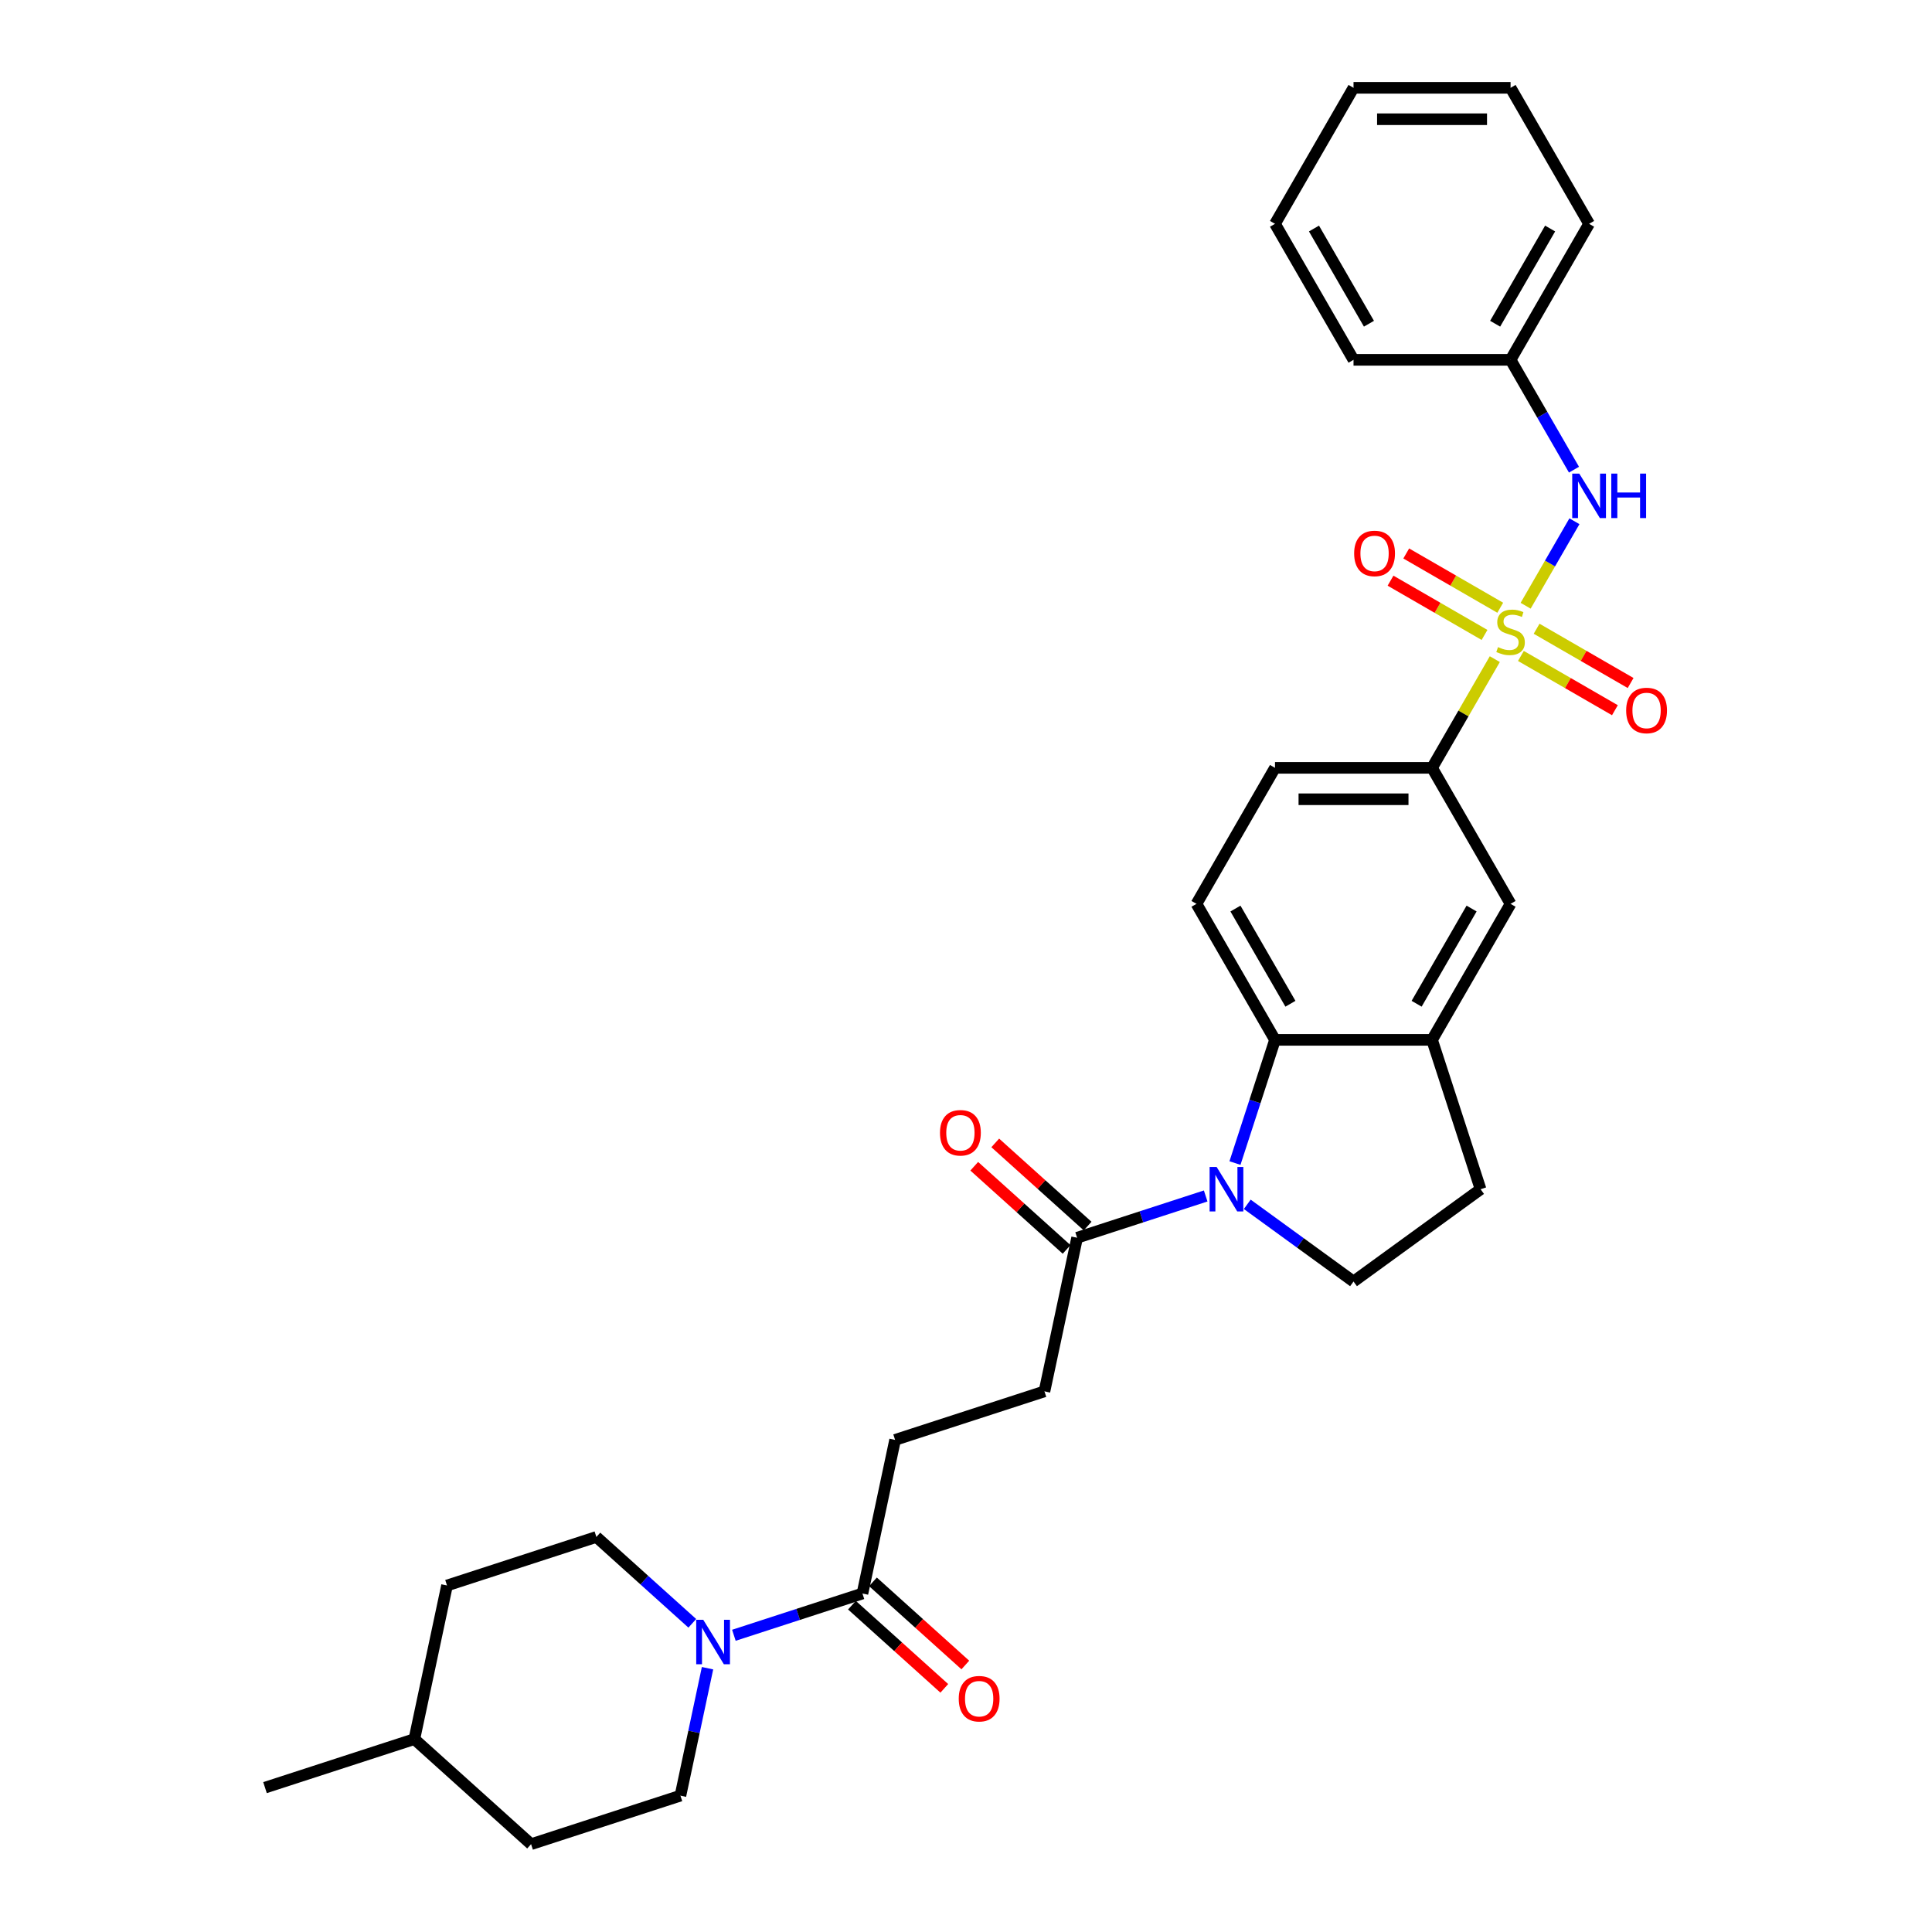 <?xml version='1.0' encoding='iso-8859-1'?>
<svg version='1.1' baseProfile='full'
              xmlns='http://www.w3.org/2000/svg'
                      xmlns:rdkit='http://www.rdkit.org/xml'
                      xmlns:xlink='http://www.w3.org/1999/xlink'
                  xml:space='preserve'
width='1000px' height='1000px' viewBox='0 0 1000 1000'>
<!-- END OF HEADER -->
<rect style='opacity:1.0;fill:#FFFFFF;stroke:none' width='1000' height='1000' x='0' y='0'> </rect>
<path class='bond-3' d='M 773.712,341.168 L 757.468,369.302' style='fill:none;fill-rule:evenodd;stroke:#CCCC00;stroke-width:6px;stroke-linecap:butt;stroke-linejoin:miter;stroke-opacity:1' />
<path class='bond-3' d='M 757.468,369.302 L 741.225,397.437' style='fill:none;fill-rule:evenodd;stroke:#000000;stroke-width:6px;stroke-linecap:butt;stroke-linejoin:miter;stroke-opacity:1' />
<path class='bond-5' d='M 789.668,313.53 L 802.293,291.663' style='fill:none;fill-rule:evenodd;stroke:#CCCC00;stroke-width:6px;stroke-linecap:butt;stroke-linejoin:miter;stroke-opacity:1' />
<path class='bond-5' d='M 802.293,291.663 L 814.918,269.796' style='fill:none;fill-rule:evenodd;stroke:#0000FF;stroke-width:6px;stroke-linecap:butt;stroke-linejoin:miter;stroke-opacity:1' />
<path class='bond-10' d='M 787.217,339.515 L 811.545,353.56' style='fill:none;fill-rule:evenodd;stroke:#CCCC00;stroke-width:6px;stroke-linecap:butt;stroke-linejoin:miter;stroke-opacity:1' />
<path class='bond-10' d='M 811.545,353.56 L 835.873,367.606' style='fill:none;fill-rule:evenodd;stroke:#FF0000;stroke-width:6px;stroke-linecap:butt;stroke-linejoin:miter;stroke-opacity:1' />
<path class='bond-10' d='M 795.346,325.435 L 819.673,339.481' style='fill:none;fill-rule:evenodd;stroke:#CCCC00;stroke-width:6px;stroke-linecap:butt;stroke-linejoin:miter;stroke-opacity:1' />
<path class='bond-10' d='M 819.673,339.481 L 844.001,353.527' style='fill:none;fill-rule:evenodd;stroke:#FF0000;stroke-width:6px;stroke-linecap:butt;stroke-linejoin:miter;stroke-opacity:1' />
<path class='bond-11' d='M 776.52,314.566 L 752.192,300.52' style='fill:none;fill-rule:evenodd;stroke:#CCCC00;stroke-width:6px;stroke-linecap:butt;stroke-linejoin:miter;stroke-opacity:1' />
<path class='bond-11' d='M 752.192,300.52 L 727.864,286.475' style='fill:none;fill-rule:evenodd;stroke:#FF0000;stroke-width:6px;stroke-linecap:butt;stroke-linejoin:miter;stroke-opacity:1' />
<path class='bond-11' d='M 768.391,328.645 L 744.063,314.6' style='fill:none;fill-rule:evenodd;stroke:#CCCC00;stroke-width:6px;stroke-linecap:butt;stroke-linejoin:miter;stroke-opacity:1' />
<path class='bond-11' d='M 744.063,314.6 L 719.735,300.554' style='fill:none;fill-rule:evenodd;stroke:#FF0000;stroke-width:6px;stroke-linecap:butt;stroke-linejoin:miter;stroke-opacity:1' />
<path class='bond-0' d='M 639.219,601.996 L 649.579,570.113' style='fill:none;fill-rule:evenodd;stroke:#0000FF;stroke-width:6px;stroke-linecap:butt;stroke-linejoin:miter;stroke-opacity:1' />
<path class='bond-0' d='M 649.579,570.113 L 659.938,538.23' style='fill:none;fill-rule:evenodd;stroke:#000000;stroke-width:6px;stroke-linecap:butt;stroke-linejoin:miter;stroke-opacity:1' />
<path class='bond-4' d='M 624.057,619.035 L 590.784,629.846' style='fill:none;fill-rule:evenodd;stroke:#0000FF;stroke-width:6px;stroke-linecap:butt;stroke-linejoin:miter;stroke-opacity:1' />
<path class='bond-4' d='M 590.784,629.846 L 557.511,640.657' style='fill:none;fill-rule:evenodd;stroke:#000000;stroke-width:6px;stroke-linecap:butt;stroke-linejoin:miter;stroke-opacity:1' />
<path class='bond-33' d='M 645.581,623.357 L 673.081,643.337' style='fill:none;fill-rule:evenodd;stroke:#0000FF;stroke-width:6px;stroke-linecap:butt;stroke-linejoin:miter;stroke-opacity:1' />
<path class='bond-33' d='M 673.081,643.337 L 700.581,663.317' style='fill:none;fill-rule:evenodd;stroke:#000000;stroke-width:6px;stroke-linecap:butt;stroke-linejoin:miter;stroke-opacity:1' />
<path class='bond-1' d='M 659.938,538.23 L 619.295,467.833' style='fill:none;fill-rule:evenodd;stroke:#000000;stroke-width:6px;stroke-linecap:butt;stroke-linejoin:miter;stroke-opacity:1' />
<path class='bond-1' d='M 667.921,519.541 L 639.47,470.264' style='fill:none;fill-rule:evenodd;stroke:#000000;stroke-width:6px;stroke-linecap:butt;stroke-linejoin:miter;stroke-opacity:1' />
<path class='bond-31' d='M 659.938,538.23 L 741.225,538.23' style='fill:none;fill-rule:evenodd;stroke:#000000;stroke-width:6px;stroke-linecap:butt;stroke-linejoin:miter;stroke-opacity:1' />
<path class='bond-2' d='M 379.855,846.419 L 413.128,835.608' style='fill:none;fill-rule:evenodd;stroke:#0000FF;stroke-width:6px;stroke-linecap:butt;stroke-linejoin:miter;stroke-opacity:1' />
<path class='bond-2' d='M 413.128,835.608 L 446.401,824.797' style='fill:none;fill-rule:evenodd;stroke:#000000;stroke-width:6px;stroke-linecap:butt;stroke-linejoin:miter;stroke-opacity:1' />
<path class='bond-17' d='M 358.331,840.225 L 333.508,817.875' style='fill:none;fill-rule:evenodd;stroke:#0000FF;stroke-width:6px;stroke-linecap:butt;stroke-linejoin:miter;stroke-opacity:1' />
<path class='bond-17' d='M 333.508,817.875 L 308.685,795.524' style='fill:none;fill-rule:evenodd;stroke:#000000;stroke-width:6px;stroke-linecap:butt;stroke-linejoin:miter;stroke-opacity:1' />
<path class='bond-18' d='M 366.215,863.458 L 359.204,896.442' style='fill:none;fill-rule:evenodd;stroke:#0000FF;stroke-width:6px;stroke-linecap:butt;stroke-linejoin:miter;stroke-opacity:1' />
<path class='bond-18' d='M 359.204,896.442 L 352.193,929.426' style='fill:none;fill-rule:evenodd;stroke:#000000;stroke-width:6px;stroke-linecap:butt;stroke-linejoin:miter;stroke-opacity:1' />
<path class='bond-9' d='M 741.225,397.437 L 781.868,467.833' style='fill:none;fill-rule:evenodd;stroke:#000000;stroke-width:6px;stroke-linecap:butt;stroke-linejoin:miter;stroke-opacity:1' />
<path class='bond-14' d='M 741.225,397.437 L 659.938,397.437' style='fill:none;fill-rule:evenodd;stroke:#000000;stroke-width:6px;stroke-linecap:butt;stroke-linejoin:miter;stroke-opacity:1' />
<path class='bond-14' d='M 729.032,413.694 L 672.131,413.694' style='fill:none;fill-rule:evenodd;stroke:#000000;stroke-width:6px;stroke-linecap:butt;stroke-linejoin:miter;stroke-opacity:1' />
<path class='bond-15' d='M 557.511,640.657 L 540.61,720.167' style='fill:none;fill-rule:evenodd;stroke:#000000;stroke-width:6px;stroke-linecap:butt;stroke-linejoin:miter;stroke-opacity:1' />
<path class='bond-19' d='M 562.95,634.616 L 539.046,613.093' style='fill:none;fill-rule:evenodd;stroke:#000000;stroke-width:6px;stroke-linecap:butt;stroke-linejoin:miter;stroke-opacity:1' />
<path class='bond-19' d='M 539.046,613.093 L 515.141,591.569' style='fill:none;fill-rule:evenodd;stroke:#FF0000;stroke-width:6px;stroke-linecap:butt;stroke-linejoin:miter;stroke-opacity:1' />
<path class='bond-19' d='M 552.072,646.698 L 528.167,625.174' style='fill:none;fill-rule:evenodd;stroke:#000000;stroke-width:6px;stroke-linecap:butt;stroke-linejoin:miter;stroke-opacity:1' />
<path class='bond-19' d='M 528.167,625.174 L 504.263,603.651' style='fill:none;fill-rule:evenodd;stroke:#FF0000;stroke-width:6px;stroke-linecap:butt;stroke-linejoin:miter;stroke-opacity:1' />
<path class='bond-21' d='M 814.693,243.101 L 798.281,214.674' style='fill:none;fill-rule:evenodd;stroke:#0000FF;stroke-width:6px;stroke-linecap:butt;stroke-linejoin:miter;stroke-opacity:1' />
<path class='bond-21' d='M 798.281,214.674 L 781.868,186.247' style='fill:none;fill-rule:evenodd;stroke:#000000;stroke-width:6px;stroke-linecap:butt;stroke-linejoin:miter;stroke-opacity:1' />
<path class='bond-6' d='M 741.225,538.23 L 781.868,467.833' style='fill:none;fill-rule:evenodd;stroke:#000000;stroke-width:6px;stroke-linecap:butt;stroke-linejoin:miter;stroke-opacity:1' />
<path class='bond-6' d='M 733.242,519.541 L 761.692,470.264' style='fill:none;fill-rule:evenodd;stroke:#000000;stroke-width:6px;stroke-linecap:butt;stroke-linejoin:miter;stroke-opacity:1' />
<path class='bond-13' d='M 741.225,538.23 L 766.344,615.538' style='fill:none;fill-rule:evenodd;stroke:#000000;stroke-width:6px;stroke-linecap:butt;stroke-linejoin:miter;stroke-opacity:1' />
<path class='bond-7' d='M 446.401,824.797 L 463.302,745.286' style='fill:none;fill-rule:evenodd;stroke:#000000;stroke-width:6px;stroke-linecap:butt;stroke-linejoin:miter;stroke-opacity:1' />
<path class='bond-20' d='M 440.962,830.838 L 464.866,852.361' style='fill:none;fill-rule:evenodd;stroke:#000000;stroke-width:6px;stroke-linecap:butt;stroke-linejoin:miter;stroke-opacity:1' />
<path class='bond-20' d='M 464.866,852.361 L 488.771,873.885' style='fill:none;fill-rule:evenodd;stroke:#FF0000;stroke-width:6px;stroke-linecap:butt;stroke-linejoin:miter;stroke-opacity:1' />
<path class='bond-20' d='M 451.841,818.756 L 475.745,840.28' style='fill:none;fill-rule:evenodd;stroke:#000000;stroke-width:6px;stroke-linecap:butt;stroke-linejoin:miter;stroke-opacity:1' />
<path class='bond-20' d='M 475.745,840.28 L 499.649,861.803' style='fill:none;fill-rule:evenodd;stroke:#FF0000;stroke-width:6px;stroke-linecap:butt;stroke-linejoin:miter;stroke-opacity:1' />
<path class='bond-8' d='M 700.581,663.317 L 766.344,615.538' style='fill:none;fill-rule:evenodd;stroke:#000000;stroke-width:6px;stroke-linecap:butt;stroke-linejoin:miter;stroke-opacity:1' />
<path class='bond-12' d='M 619.295,467.833 L 659.938,397.437' style='fill:none;fill-rule:evenodd;stroke:#000000;stroke-width:6px;stroke-linecap:butt;stroke-linejoin:miter;stroke-opacity:1' />
<path class='bond-16' d='M 540.61,720.167 L 463.302,745.286' style='fill:none;fill-rule:evenodd;stroke:#000000;stroke-width:6px;stroke-linecap:butt;stroke-linejoin:miter;stroke-opacity:1' />
<path class='bond-23' d='M 308.685,795.524 L 231.377,820.643' style='fill:none;fill-rule:evenodd;stroke:#000000;stroke-width:6px;stroke-linecap:butt;stroke-linejoin:miter;stroke-opacity:1' />
<path class='bond-22' d='M 352.193,929.426 L 274.884,954.545' style='fill:none;fill-rule:evenodd;stroke:#000000;stroke-width:6px;stroke-linecap:butt;stroke-linejoin:miter;stroke-opacity:1' />
<path class='bond-25' d='M 781.868,186.247 L 822.512,115.851' style='fill:none;fill-rule:evenodd;stroke:#000000;stroke-width:6px;stroke-linecap:butt;stroke-linejoin:miter;stroke-opacity:1' />
<path class='bond-25' d='M 773.885,167.559 L 802.336,118.282' style='fill:none;fill-rule:evenodd;stroke:#000000;stroke-width:6px;stroke-linecap:butt;stroke-linejoin:miter;stroke-opacity:1' />
<path class='bond-26' d='M 781.868,186.247 L 700.581,186.247' style='fill:none;fill-rule:evenodd;stroke:#000000;stroke-width:6px;stroke-linecap:butt;stroke-linejoin:miter;stroke-opacity:1' />
<path class='bond-24' d='M 274.884,954.545 L 214.476,900.154' style='fill:none;fill-rule:evenodd;stroke:#000000;stroke-width:6px;stroke-linecap:butt;stroke-linejoin:miter;stroke-opacity:1' />
<path class='bond-34' d='M 231.377,820.643 L 214.476,900.154' style='fill:none;fill-rule:evenodd;stroke:#000000;stroke-width:6px;stroke-linecap:butt;stroke-linejoin:miter;stroke-opacity:1' />
<path class='bond-27' d='M 214.476,900.154 L 137.168,925.273' style='fill:none;fill-rule:evenodd;stroke:#000000;stroke-width:6px;stroke-linecap:butt;stroke-linejoin:miter;stroke-opacity:1' />
<path class='bond-28' d='M 822.512,115.851 L 781.868,45.455' style='fill:none;fill-rule:evenodd;stroke:#000000;stroke-width:6px;stroke-linecap:butt;stroke-linejoin:miter;stroke-opacity:1' />
<path class='bond-29' d='M 700.581,186.247 L 659.938,115.851' style='fill:none;fill-rule:evenodd;stroke:#000000;stroke-width:6px;stroke-linecap:butt;stroke-linejoin:miter;stroke-opacity:1' />
<path class='bond-29' d='M 708.564,167.559 L 680.114,118.282' style='fill:none;fill-rule:evenodd;stroke:#000000;stroke-width:6px;stroke-linecap:butt;stroke-linejoin:miter;stroke-opacity:1' />
<path class='bond-32' d='M 781.868,45.455 L 700.581,45.455' style='fill:none;fill-rule:evenodd;stroke:#000000;stroke-width:6px;stroke-linecap:butt;stroke-linejoin:miter;stroke-opacity:1' />
<path class='bond-32' d='M 769.675,61.712 L 712.774,61.712' style='fill:none;fill-rule:evenodd;stroke:#000000;stroke-width:6px;stroke-linecap:butt;stroke-linejoin:miter;stroke-opacity:1' />
<path class='bond-30' d='M 659.938,115.851 L 700.581,45.455' style='fill:none;fill-rule:evenodd;stroke:#000000;stroke-width:6px;stroke-linecap:butt;stroke-linejoin:miter;stroke-opacity:1' />
<path  class='atom-0' d='M 775.365 334.941
Q 775.625 335.039, 776.698 335.494
Q 777.771 335.949, 778.942 336.242
Q 780.145 336.502, 781.316 336.502
Q 783.494 336.502, 784.762 335.462
Q 786.03 334.389, 786.03 332.535
Q 786.03 331.267, 785.38 330.487
Q 784.762 329.707, 783.787 329.284
Q 782.811 328.861, 781.185 328.373
Q 779.137 327.756, 777.901 327.17
Q 776.698 326.585, 775.821 325.35
Q 774.975 324.114, 774.975 322.033
Q 774.975 319.139, 776.926 317.351
Q 778.909 315.563, 782.811 315.563
Q 785.477 315.563, 788.501 316.831
L 787.753 319.334
Q 784.99 318.196, 782.909 318.196
Q 780.665 318.196, 779.43 319.139
Q 778.194 320.05, 778.227 321.643
Q 778.227 322.878, 778.844 323.626
Q 779.495 324.374, 780.405 324.797
Q 781.348 325.219, 782.909 325.707
Q 784.99 326.357, 786.225 327.008
Q 787.461 327.658, 788.339 328.991
Q 789.249 330.292, 789.249 332.535
Q 789.249 335.722, 787.103 337.445
Q 784.99 339.136, 781.446 339.136
Q 779.397 339.136, 777.836 338.681
Q 776.308 338.258, 774.487 337.51
L 775.365 334.941
' fill='#CCCC00'/>
<path  class='atom-1' d='M 629.73 604.028
L 637.274 616.221
Q 638.022 617.424, 639.225 619.602
Q 640.428 621.781, 640.493 621.911
L 640.493 604.028
L 643.549 604.028
L 643.549 627.048
L 640.395 627.048
L 632.299 613.717
Q 631.356 612.156, 630.348 610.368
Q 629.373 608.58, 629.08 608.027
L 629.08 627.048
L 626.089 627.048
L 626.089 604.028
L 629.73 604.028
' fill='#0000FF'/>
<path  class='atom-3' d='M 364.005 838.406
L 371.548 850.599
Q 372.296 851.802, 373.499 853.98
Q 374.702 856.159, 374.767 856.289
L 374.767 838.406
L 377.823 838.406
L 377.823 861.426
L 374.669 861.426
L 366.573 848.095
Q 365.63 846.534, 364.622 844.746
Q 363.647 842.958, 363.354 842.405
L 363.354 861.426
L 360.363 861.426
L 360.363 838.406
L 364.005 838.406
' fill='#0000FF'/>
<path  class='atom-6' d='M 817.423 245.134
L 824.967 257.327
Q 825.714 258.53, 826.917 260.708
Q 828.12 262.887, 828.185 263.017
L 828.185 245.134
L 831.242 245.134
L 831.242 268.154
L 828.088 268.154
L 819.992 254.823
Q 819.049 253.262, 818.041 251.474
Q 817.065 249.686, 816.773 249.133
L 816.773 268.154
L 813.781 268.154
L 813.781 245.134
L 817.423 245.134
' fill='#0000FF'/>
<path  class='atom-6' d='M 834.006 245.134
L 837.127 245.134
L 837.127 254.921
L 848.897 254.921
L 848.897 245.134
L 852.019 245.134
L 852.019 268.154
L 848.897 268.154
L 848.897 257.522
L 837.127 257.522
L 837.127 268.154
L 834.006 268.154
L 834.006 245.134
' fill='#0000FF'/>
<path  class='atom-11' d='M 841.697 367.749
Q 841.697 362.221, 844.429 359.132
Q 847.16 356.043, 852.265 356.043
Q 857.37 356.043, 860.101 359.132
Q 862.832 362.221, 862.832 367.749
Q 862.832 373.341, 860.068 376.528
Q 857.304 379.682, 852.265 379.682
Q 847.192 379.682, 844.429 376.528
Q 841.697 373.374, 841.697 367.749
M 852.265 377.08
Q 855.776 377.08, 857.662 374.739
Q 859.581 372.366, 859.581 367.749
Q 859.581 363.229, 857.662 360.953
Q 855.776 358.645, 852.265 358.645
Q 848.753 358.645, 846.835 360.921
Q 844.949 363.197, 844.949 367.749
Q 844.949 372.398, 846.835 374.739
Q 848.753 377.08, 852.265 377.08
' fill='#FF0000'/>
<path  class='atom-12' d='M 700.905 286.462
Q 700.905 280.934, 703.636 277.846
Q 706.367 274.757, 711.472 274.757
Q 716.577 274.757, 719.308 277.846
Q 722.039 280.934, 722.039 286.462
Q 722.039 292.054, 719.275 295.241
Q 716.512 298.395, 711.472 298.395
Q 706.4 298.395, 703.636 295.241
Q 700.905 292.087, 700.905 286.462
M 711.472 295.794
Q 714.983 295.794, 716.869 293.453
Q 718.788 291.079, 718.788 286.462
Q 718.788 281.942, 716.869 279.666
Q 714.983 277.358, 711.472 277.358
Q 707.96 277.358, 706.042 279.634
Q 704.156 281.91, 704.156 286.462
Q 704.156 291.112, 706.042 293.453
Q 707.96 295.794, 711.472 295.794
' fill='#FF0000'/>
<path  class='atom-20' d='M 486.536 586.331
Q 486.536 580.803, 489.267 577.714
Q 491.998 574.625, 497.103 574.625
Q 502.208 574.625, 504.939 577.714
Q 507.67 580.803, 507.67 586.331
Q 507.67 591.923, 504.906 595.109
Q 502.143 598.263, 497.103 598.263
Q 492.031 598.263, 489.267 595.109
Q 486.536 591.956, 486.536 586.331
M 497.103 595.662
Q 500.614 595.662, 502.5 593.321
Q 504.419 590.948, 504.419 586.331
Q 504.419 581.811, 502.5 579.535
Q 500.614 577.226, 497.103 577.226
Q 493.591 577.226, 491.673 579.502
Q 489.787 581.778, 489.787 586.331
Q 489.787 590.98, 491.673 593.321
Q 493.591 595.662, 497.103 595.662
' fill='#FF0000'/>
<path  class='atom-21' d='M 496.242 879.253
Q 496.242 873.726, 498.973 870.637
Q 501.704 867.548, 506.809 867.548
Q 511.914 867.548, 514.645 870.637
Q 517.377 873.726, 517.377 879.253
Q 517.377 884.846, 514.613 888.032
Q 511.849 891.186, 506.809 891.186
Q 501.737 891.186, 498.973 888.032
Q 496.242 884.879, 496.242 879.253
M 506.809 888.585
Q 510.321 888.585, 512.207 886.244
Q 514.125 883.871, 514.125 879.253
Q 514.125 874.734, 512.207 872.458
Q 510.321 870.149, 506.809 870.149
Q 503.298 870.149, 501.379 872.425
Q 499.493 874.701, 499.493 879.253
Q 499.493 883.903, 501.379 886.244
Q 503.298 888.585, 506.809 888.585
' fill='#FF0000'/>
</svg>

